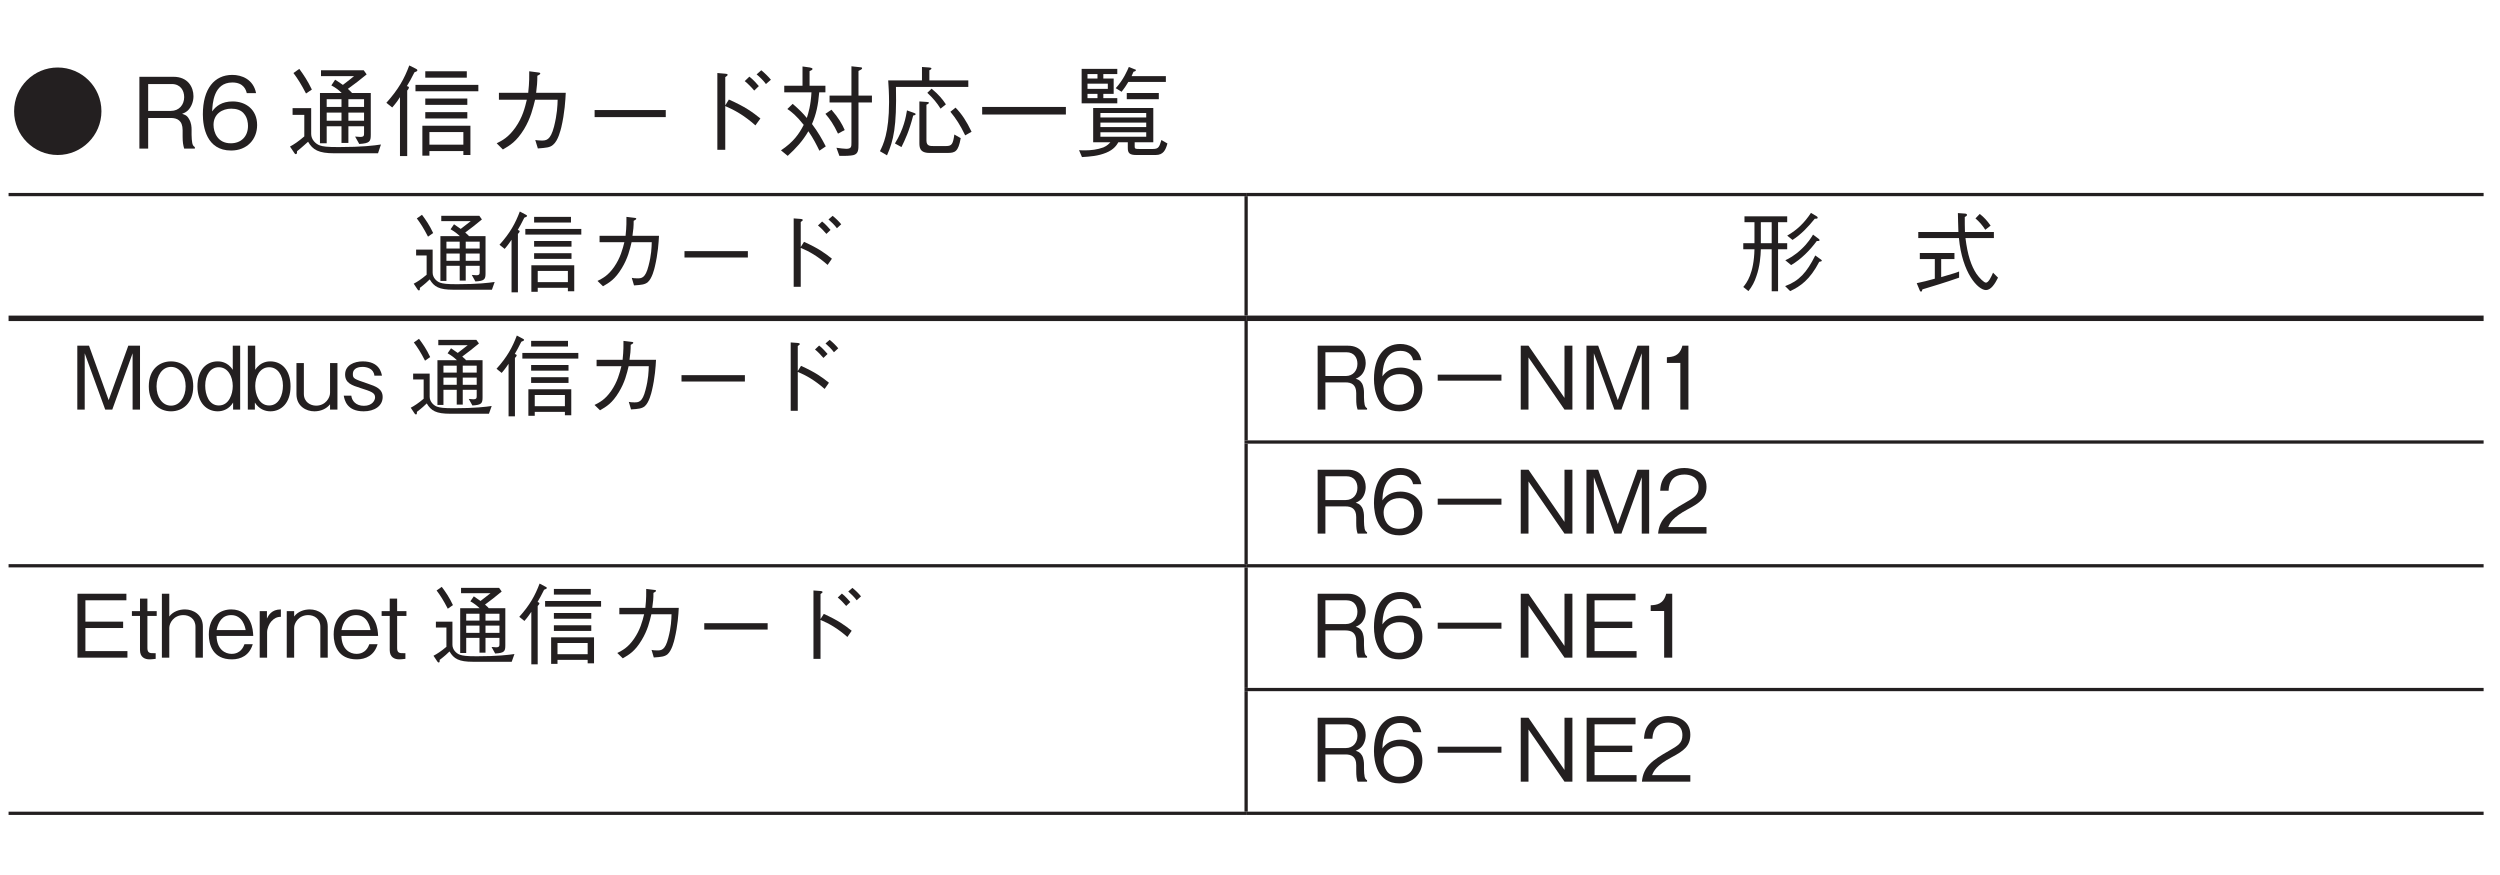 <?xml version="1.0" encoding="UTF-8"?>
<svg xmlns="http://www.w3.org/2000/svg" xmlns:xlink="http://www.w3.org/1999/xlink" width="226.77pt" height="79.37pt" viewBox="0 0 226.77 79.37" version="1.2">
<defs>
<g>
<symbol overflow="visible" id="glyph0-0">
<path style="stroke:none;" d="M 0.891 1.078 L 8.031 1.078 L 8.031 -7.844 L 0.891 -7.844 Z M 4.453 -3.75 L 1.625 -7.406 L 7.297 -7.406 Z M 4.75 -3.391 L 7.578 -7.047 L 7.578 0.266 Z M 1.625 0.625 L 4.453 -3.031 L 7.297 0.625 Z M 1.344 -7.047 L 4.172 -3.391 L 1.344 0.266 Z M 1.344 -7.047 "/>
</symbol>
<symbol overflow="visible" id="glyph0-1">
<path style="stroke:none;" d="M 4.453 -7.359 C 2.297 -7.359 0.5 -5.609 0.5 -3.391 C 0.5 -1.203 2.281 0.578 4.453 0.578 C 6.641 0.578 8.422 -1.203 8.422 -3.391 C 8.422 -5.594 6.641 -7.359 4.453 -7.359 Z M 4.453 -7.359 "/>
</symbol>
<symbol overflow="visible" id="glyph0-2">
<path style="stroke:none;" d="M 5.734 0 L 5.734 -0.141 C 5.609 -0.219 5.547 -0.297 5.5 -0.5 C 5.469 -0.672 5.438 -0.969 5.438 -1.266 L 5.438 -1.734 C 5.438 -1.938 5.422 -2.344 5.203 -2.688 C 5.016 -3.031 4.812 -3.078 4.578 -3.156 C 4.75 -3.219 4.922 -3.297 5.109 -3.469 C 5.422 -3.781 5.609 -4.281 5.609 -4.75 C 5.609 -5.578 5.109 -6.516 3.797 -6.516 L 0.703 -6.516 L 0.703 0 L 1.5 0 L 1.5 -2.781 L 3.547 -2.781 C 4.125 -2.781 4.625 -2.562 4.625 -1.672 L 4.625 -1.109 C 4.625 -0.578 4.672 -0.328 4.766 0 Z M 4.766 -4.672 C 4.766 -3.984 4.312 -3.422 3.562 -3.422 L 1.5 -3.422 L 1.5 -5.859 L 3.641 -5.859 C 4.422 -5.859 4.766 -5.281 4.766 -4.672 Z M 4.766 -4.672 "/>
</symbol>
<symbol overflow="visible" id="glyph0-3">
<path style="stroke:none;" d="M 5.266 -2.141 C 5.266 -3.562 4.219 -4.281 3.047 -4.281 C 2.062 -4.281 1.516 -3.844 1.188 -3.375 C 1.219 -4.047 1.297 -6 3.016 -6 C 4.078 -6 4.266 -5.281 4.328 -5.031 L 5.172 -5.031 C 4.922 -6.297 3.859 -6.688 3.016 -6.688 C 1.391 -6.688 0.344 -5.438 0.344 -3.109 C 0.344 -1.984 0.672 0.172 2.906 0.172 C 4.359 0.172 5.266 -0.844 5.266 -2.141 Z M 4.438 -2.062 C 4.438 -1.094 3.812 -0.484 2.875 -0.484 C 1.672 -0.484 1.312 -1.484 1.312 -2.156 C 1.312 -3.156 2.109 -3.625 2.922 -3.625 C 3.375 -3.625 3.844 -3.5 4.109 -3.125 C 4.375 -2.797 4.438 -2.359 4.438 -2.062 Z M 4.438 -2.062 "/>
</symbol>
<symbol overflow="visible" id="glyph0-4">
<path style="stroke:none;" d="M 7.719 -1.266 L 7.719 -5.047 L 6.016 -5.047 C 5.953 -5.109 5.875 -5.219 5.641 -5.422 C 6.297 -5.891 6.656 -6.172 7.344 -6.734 L 7.078 -7.109 L 3.203 -7.109 L 3.203 -6.578 L 6.203 -6.578 C 5.891 -6.312 5.812 -6.266 5.188 -5.781 C 4.688 -6.125 4.688 -6.125 4.484 -6.25 L 4.141 -5.734 C 4.609 -5.484 4.828 -5.297 5.078 -5.047 L 3.109 -5.047 L 3.109 -0.484 L 3.719 -0.484 L 3.719 -2.031 L 5.062 -2.031 L 5.062 -0.516 L 5.688 -0.516 L 5.688 -2.031 L 7.109 -2.031 L 7.109 -1.438 C 7.109 -1.188 7.109 -1.062 6.766 -1.062 C 6.688 -1.062 6.547 -1.078 6.297 -1.094 L 6.672 -0.422 C 7.625 -0.484 7.719 -0.641 7.719 -1.266 Z M 7.109 -3.781 L 5.688 -3.781 L 5.688 -4.484 L 7.109 -4.484 Z M 7.109 -2.531 L 5.688 -2.531 L 5.688 -3.266 L 7.109 -3.266 Z M 5.062 -3.781 L 3.719 -3.781 L 3.719 -4.484 L 5.062 -4.484 Z M 5.062 -2.531 L 3.719 -2.531 L 3.719 -3.266 L 5.062 -3.266 Z M 8.641 -0.375 C 8.016 -0.281 6.938 -0.141 4.812 -0.141 C 3.719 -0.141 3.391 -0.188 3.078 -0.297 C 2.734 -0.422 2.312 -0.812 2.312 -1.328 L 2.312 -3.672 L 0.625 -3.672 L 0.625 -3.062 L 1.688 -3.062 L 1.688 -1.109 C 1.141 -0.641 0.766 -0.391 0.391 -0.188 L 0.781 0.391 C 0.812 0.453 0.859 0.5 0.922 0.5 C 1.031 0.5 1.031 0.359 1.031 0.234 C 1.531 -0.156 1.844 -0.469 2.031 -0.625 C 2.453 0.109 2.984 0.422 4.406 0.422 L 8.375 0.422 Z M 2.375 -5.359 C 2 -6.141 1.625 -6.703 1.234 -7.234 L 0.703 -6.859 C 1.078 -6.359 1.406 -5.844 1.844 -5 Z M 2.375 -5.359 "/>
</symbol>
<symbol overflow="visible" id="glyph0-5">
<path style="stroke:none;" d="M 4.109 0.641 L 4.109 0.219 L 7.188 0.219 L 7.188 0.578 L 7.828 0.578 L 7.828 -2.078 L 3.469 -2.078 L 3.469 0.641 Z M 7.188 -0.359 L 4.109 -0.359 L 4.109 -1.5 L 7.188 -1.5 Z M 0.734 -3.734 C 1.109 -4.156 1.328 -4.484 1.438 -4.672 L 1.438 0.672 L 2.094 0.672 L 2.094 -5.266 C 2.125 -5.312 2.25 -5.438 2.25 -5.547 C 2.25 -5.625 2.156 -5.641 2.062 -5.672 C 2.281 -6.016 2.469 -6.359 2.75 -6.922 C 2.906 -6.984 3.016 -7.016 3.016 -7.109 C 3.016 -7.172 2.922 -7.234 2.875 -7.25 L 2.281 -7.547 C 1.828 -6.328 1.297 -5.375 0.203 -4.156 Z M 7.5 -6.438 L 7.5 -7.016 L 3.734 -7.016 L 3.734 -6.438 Z M 7.547 -3.969 L 7.547 -4.547 L 3.734 -4.547 L 3.734 -3.969 Z M 7.547 -2.734 L 7.547 -3.312 L 3.734 -3.312 L 3.734 -2.734 Z M 8.547 -5.203 L 8.547 -5.781 L 2.844 -5.781 L 2.844 -5.203 Z M 8.547 -5.203 "/>
</symbol>
<symbol overflow="visible" id="glyph0-6">
<path style="stroke:none;" d="M 1.484 -5.062 L 1.484 -4.438 L 4.016 -4.438 C 3.844 -3.719 3.625 -2.828 2.984 -1.922 C 2.344 -1.016 1.781 -0.734 1.281 -0.484 L 1.844 0.078 C 2.484 -0.297 3.062 -0.625 3.766 -1.766 C 4.375 -2.781 4.578 -3.688 4.766 -4.438 L 6.812 -4.438 C 6.797 -3.891 6.766 -3.125 6.484 -2 C 6.156 -0.734 5.766 -0.734 5.328 -0.734 C 5.062 -0.734 4.938 -0.766 4.781 -0.781 L 5.016 -0.016 C 5.766 -0.078 6.109 -0.094 6.391 -0.344 C 6.859 -0.719 7.078 -1.688 7.141 -1.922 C 7.453 -3.25 7.516 -4.422 7.547 -5.062 L 4.859 -5.062 C 4.938 -5.672 4.969 -6.031 4.969 -6.609 C 5.234 -6.734 5.234 -6.781 5.234 -6.812 C 5.234 -6.891 5.141 -6.891 5.078 -6.906 L 4.234 -7.016 C 4.234 -6.625 4.25 -6.047 4.141 -5.062 Z M 1.484 -5.062 "/>
</symbol>
<symbol overflow="visible" id="glyph0-7">
<path style="stroke:none;" d="M 7.688 -2.859 L 7.688 -3.5 L 1.234 -3.5 L 1.234 -2.859 Z M 7.688 -2.859 "/>
</symbol>
<symbol overflow="visible" id="glyph0-8">
<path style="stroke:none;" d="M 4.156 -3.922 L 4.156 -6.484 C 4.234 -6.531 4.375 -6.641 4.375 -6.688 C 4.375 -6.781 4.203 -6.797 4.141 -6.797 L 3.438 -6.859 L 3.438 0.109 L 4.156 0.109 L 4.156 -3.859 C 5 -3.5 5.891 -3 6.891 -2.109 L 7.344 -2.734 C 6.625 -3.312 5.969 -3.797 4.484 -4.453 Z M 7.203 -5.672 C 7.047 -5.859 6.688 -6.266 6.344 -6.531 L 5.922 -6.125 C 6.156 -5.938 6.531 -5.578 6.781 -5.266 Z M 8.297 -6.25 C 8.078 -6.516 7.719 -6.875 7.422 -7.109 L 7 -6.734 C 7.234 -6.547 7.625 -6.172 7.844 -5.859 Z M 8.297 -6.25 "/>
</symbol>
<symbol overflow="visible" id="glyph0-9">
<path style="stroke:none;" d="M 8.531 -4.188 L 8.531 -4.812 L 7.312 -4.812 L 7.312 -7.047 C 7.516 -7.141 7.641 -7.203 7.641 -7.297 C 7.641 -7.375 7.516 -7.391 7.391 -7.391 L 6.672 -7.469 L 6.672 -4.812 L 4.688 -4.812 L 4.688 -4.188 L 6.672 -4.188 L 6.672 -0.531 C 6.672 -0.188 6.672 0.016 6.203 0.016 C 5.984 0.016 5.688 -0.031 5.312 -0.078 L 5.578 0.656 C 6.141 0.672 6.625 0.641 6.828 0.594 C 7.312 0.484 7.312 0.078 7.312 -0.422 L 7.312 -4.188 Z M 6.062 -1.688 C 5.828 -2.219 5.516 -2.781 4.859 -3.531 L 4.312 -3.156 C 4.75 -2.641 5.047 -2.203 5.453 -1.359 Z M 4.344 -0.203 C 4.016 -0.844 3.656 -1.484 3.094 -2.234 C 3.469 -3.094 3.656 -3.938 3.75 -5.109 L 4.312 -5.109 L 4.312 -5.703 L 2.875 -5.703 L 2.875 -7.031 C 3.109 -7.125 3.141 -7.172 3.141 -7.234 C 3.141 -7.312 3 -7.328 2.906 -7.359 L 2.234 -7.453 L 2.234 -5.703 L 0.578 -5.703 L 0.578 -5.109 L 3.047 -5.109 C 2.984 -3.922 2.766 -3.219 2.625 -2.781 C 2.281 -3.203 1.938 -3.547 1.344 -4.062 L 0.859 -3.594 C 1.234 -3.344 1.688 -2.984 2.344 -2.156 C 1.922 -1.328 1.406 -0.594 0.281 0.156 L 0.891 0.656 C 1.641 -0.031 2.25 -0.688 2.766 -1.578 C 3.219 -0.922 3.5 -0.359 3.766 0.188 Z M 4.344 -0.203 "/>
</symbol>
<symbol overflow="visible" id="glyph0-10">
<path style="stroke:none;" d="M 8.344 -5.594 L 8.344 -6.188 L 4.812 -6.188 L 4.812 -7.109 C 4.875 -7.141 5 -7.188 5 -7.266 C 5 -7.344 4.891 -7.344 4.797 -7.359 L 4.141 -7.406 L 4.141 -6.188 L 1.078 -6.188 C 1.109 -5.75 1.156 -4.984 1.156 -4.219 C 1.156 -1.406 0.609 -0.328 0.328 0.234 L 0.969 0.609 C 1.562 -0.734 1.859 -1.984 1.781 -5.594 Z M 3.906 -4.281 L 3.906 -0.547 C 3.906 -0.156 3.906 0.391 4.828 0.391 L 6.453 0.391 C 7.141 0.391 7.438 0.281 7.656 -0.953 L 7.078 -1.281 C 6.953 -0.422 6.859 -0.234 6.328 -0.234 L 5.188 -0.234 C 4.875 -0.234 4.547 -0.234 4.547 -0.734 L 4.547 -3.984 C 4.641 -4.016 4.766 -4.078 4.766 -4.156 C 4.766 -4.219 4.719 -4.219 4.594 -4.234 Z M 6.719 -3.344 C 7.234 -2.719 7.609 -2.141 8.062 -1.203 L 8.641 -1.531 C 8.172 -2.5 7.766 -3.125 7.188 -3.719 Z M 4.625 -5.062 C 5.172 -4.547 5.484 -4.172 5.828 -3.625 L 6.312 -4.016 C 6 -4.484 5.688 -4.875 5.016 -5.438 Z M 2.281 -0.141 C 2.609 -0.812 2.969 -1.547 3.344 -3 C 3.484 -3.031 3.562 -3.047 3.562 -3.125 C 3.562 -3.172 3.547 -3.188 3.438 -3.234 L 2.781 -3.469 C 2.688 -2.906 2.5 -1.781 1.688 -0.469 Z M 2.281 -0.141 "/>
</symbol>
<symbol overflow="visible" id="glyph0-11">
<path style="stroke:none;" d="M 8.266 -3.094 L 8.266 -3.781 L 0.672 -3.781 L 0.672 -3.094 Z M 8.266 -3.094 "/>
</symbol>
<symbol overflow="visible" id="glyph0-12">
<path style="stroke:none;" d="M 4 -4.109 L 4 -4.578 L 2.734 -4.578 L 2.734 -4.969 L 3.672 -4.969 L 3.672 -6.359 L 2.734 -6.359 L 2.734 -6.766 L 4 -6.766 L 4 -7.234 L 0.766 -7.234 L 0.766 -4.109 Z M 3.141 -5.422 L 1.297 -5.422 L 1.297 -5.891 L 3.141 -5.891 Z M 2.203 -6.359 L 1.297 -6.359 L 1.297 -6.766 L 2.203 -6.766 Z M 2.203 -4.578 L 1.297 -4.578 L 1.297 -4.969 L 2.203 -4.969 Z M 8.547 -0.469 L 8 -0.781 C 7.812 -0.156 7.75 0.031 7.234 0.031 L 5.969 0.031 C 5.688 0.031 5.578 0.031 5.578 -0.188 L 5.578 -0.578 L 7.266 -0.578 L 7.266 -3.688 L 1.812 -3.688 L 1.812 -0.578 L 3.375 -0.578 C 3.266 -0.469 3.109 -0.266 2.734 -0.109 C 2.188 0.094 1.578 0.156 1.109 0.156 C 0.906 0.156 0.703 0.156 0.531 0.141 L 0.797 0.766 C 1.562 0.719 2.25 0.672 2.984 0.375 C 3.719 0.078 3.969 -0.359 4.094 -0.578 L 4.953 -0.578 L 4.953 -0.047 C 4.953 0.406 5.125 0.578 5.719 0.578 L 7.484 0.578 C 8.172 0.578 8.391 0.125 8.547 -0.469 Z M 6.625 -1.953 L 2.469 -1.953 L 2.469 -2.359 L 6.625 -2.359 Z M 6.625 -2.828 L 2.469 -2.828 L 2.469 -3.234 L 6.625 -3.234 Z M 6.625 -1.078 L 2.469 -1.078 L 2.469 -1.484 L 6.625 -1.484 Z M 8.406 -6.047 L 8.406 -6.578 L 5.297 -6.578 C 5.328 -6.656 5.422 -6.859 5.469 -6.969 C 5.562 -7 5.688 -7.031 5.688 -7.109 C 5.688 -7.172 5.625 -7.188 5.562 -7.203 L 5.047 -7.406 C 4.906 -7.078 4.562 -6.25 3.859 -5.484 L 4.391 -5.156 C 4.609 -5.422 4.812 -5.734 5 -6.047 Z M 7.766 -4.484 L 7.766 -5.047 L 4.859 -5.047 L 4.859 -4.484 Z M 7.766 -4.484 "/>
</symbol>
<symbol overflow="visible" id="glyph1-0">
<path style="stroke:none;" d="M 0.797 0.953 L 7.141 0.953 L 7.141 -6.984 L 0.797 -6.984 Z M 3.969 -3.344 L 1.438 -6.594 L 6.5 -6.594 Z M 4.219 -3.016 L 6.75 -6.266 L 6.75 0.234 Z M 1.438 0.562 L 3.969 -2.688 L 6.5 0.562 Z M 1.188 -6.266 L 3.719 -3.016 L 1.188 0.234 Z M 1.188 -6.266 "/>
</symbol>
<symbol overflow="visible" id="glyph1-1">
<path style="stroke:none;" d="M 6.859 -1.125 L 6.859 -4.484 L 5.359 -4.484 C 5.297 -4.547 5.234 -4.641 5.016 -4.812 C 5.594 -5.234 5.922 -5.5 6.531 -6 L 6.297 -6.328 L 2.844 -6.328 L 2.844 -5.844 L 5.516 -5.844 C 5.234 -5.625 5.172 -5.578 4.609 -5.141 C 4.172 -5.438 4.172 -5.453 4 -5.562 L 3.688 -5.109 C 4.094 -4.875 4.297 -4.703 4.531 -4.484 L 2.766 -4.484 L 2.766 -0.422 L 3.312 -0.422 L 3.312 -1.797 L 4.516 -1.797 L 4.516 -0.453 L 5.062 -0.453 L 5.062 -1.797 L 6.328 -1.797 L 6.328 -1.281 C 6.328 -1.062 6.328 -0.938 6.016 -0.938 C 5.938 -0.938 5.828 -0.953 5.609 -0.969 L 5.938 -0.375 C 6.781 -0.422 6.859 -0.578 6.859 -1.125 Z M 6.328 -3.359 L 5.062 -3.359 L 5.062 -3.984 L 6.328 -3.984 Z M 6.328 -2.25 L 5.062 -2.25 L 5.062 -2.906 L 6.328 -2.906 Z M 4.516 -3.359 L 3.312 -3.359 L 3.312 -3.984 L 4.516 -3.984 Z M 4.516 -2.25 L 3.312 -2.25 L 3.312 -2.906 L 4.516 -2.906 Z M 7.688 -0.328 C 7.141 -0.25 6.172 -0.125 4.281 -0.125 C 3.312 -0.125 3.016 -0.172 2.734 -0.266 C 2.422 -0.375 2.062 -0.719 2.062 -1.172 L 2.062 -3.266 L 0.562 -3.266 L 0.562 -2.734 L 1.516 -2.734 L 1.516 -0.984 C 1.016 -0.562 0.672 -0.344 0.344 -0.172 L 0.688 0.344 C 0.719 0.391 0.766 0.438 0.812 0.438 C 0.922 0.438 0.906 0.312 0.906 0.203 C 1.359 -0.141 1.641 -0.406 1.797 -0.562 C 2.188 0.109 2.656 0.375 3.922 0.375 L 7.438 0.375 Z M 2.109 -4.766 C 1.781 -5.469 1.438 -5.969 1.094 -6.422 L 0.625 -6.094 C 0.953 -5.656 1.25 -5.203 1.641 -4.438 Z M 2.109 -4.766 "/>
</symbol>
<symbol overflow="visible" id="glyph1-2">
<path style="stroke:none;" d="M 3.656 0.562 L 3.656 0.203 L 6.391 0.203 L 6.391 0.516 L 6.969 0.516 L 6.969 -1.844 L 3.078 -1.844 L 3.078 0.562 Z M 6.391 -0.312 L 3.656 -0.312 L 3.656 -1.328 L 6.391 -1.328 Z M 0.656 -3.328 C 0.984 -3.703 1.172 -4 1.281 -4.156 L 1.281 0.609 L 1.859 0.609 L 1.859 -4.688 C 1.891 -4.719 2.016 -4.844 2.016 -4.922 C 2.016 -5 1.922 -5.016 1.844 -5.047 C 2.031 -5.359 2.188 -5.656 2.438 -6.156 C 2.594 -6.219 2.688 -6.25 2.688 -6.328 C 2.688 -6.375 2.594 -6.422 2.562 -6.438 L 2.031 -6.719 C 1.625 -5.641 1.156 -4.781 0.188 -3.703 Z M 6.672 -5.719 L 6.672 -6.234 L 3.328 -6.234 L 3.328 -5.719 Z M 6.719 -3.531 L 6.719 -4.047 L 3.328 -4.047 L 3.328 -3.531 Z M 6.719 -2.422 L 6.719 -2.938 L 3.328 -2.938 L 3.328 -2.422 Z M 7.609 -4.625 L 7.609 -5.141 L 2.531 -5.141 L 2.531 -4.625 Z M 7.609 -4.625 "/>
</symbol>
<symbol overflow="visible" id="glyph1-3">
<path style="stroke:none;" d="M 1.328 -4.516 L 1.328 -3.938 L 3.578 -3.938 C 3.422 -3.312 3.219 -2.516 2.656 -1.703 C 2.094 -0.891 1.594 -0.656 1.141 -0.422 L 1.641 0.062 C 2.203 -0.266 2.734 -0.562 3.344 -1.578 C 3.891 -2.469 4.078 -3.281 4.234 -3.938 L 6.062 -3.938 C 6.047 -3.453 6.031 -2.781 5.766 -1.781 C 5.484 -0.656 5.125 -0.656 4.75 -0.656 C 4.5 -0.656 4.391 -0.672 4.25 -0.703 L 4.453 -0.016 C 5.141 -0.062 5.422 -0.094 5.688 -0.297 C 6.094 -0.641 6.297 -1.516 6.344 -1.719 C 6.625 -2.891 6.688 -3.922 6.719 -4.516 L 4.312 -4.516 C 4.391 -5.047 4.422 -5.359 4.422 -5.875 C 4.656 -6 4.656 -6.031 4.656 -6.062 C 4.656 -6.125 4.578 -6.141 4.531 -6.141 L 3.766 -6.234 C 3.766 -5.891 3.781 -5.375 3.688 -4.516 Z M 1.328 -4.516 "/>
</symbol>
<symbol overflow="visible" id="glyph1-4">
<path style="stroke:none;" d="M 6.844 -2.547 L 6.844 -3.125 L 1.094 -3.125 L 1.094 -2.547 Z M 6.844 -2.547 "/>
</symbol>
<symbol overflow="visible" id="glyph1-5">
<path style="stroke:none;" d="M 3.703 -3.5 L 3.703 -5.766 C 3.766 -5.812 3.891 -5.906 3.891 -5.938 C 3.891 -6.031 3.734 -6.047 3.688 -6.047 L 3.062 -6.094 L 3.062 0.109 L 3.703 0.109 L 3.703 -3.422 C 4.453 -3.109 5.234 -2.672 6.141 -1.875 L 6.531 -2.438 C 5.891 -2.953 5.312 -3.375 4 -3.969 Z M 6.406 -5.047 C 6.266 -5.203 5.953 -5.578 5.641 -5.812 L 5.266 -5.453 C 5.484 -5.281 5.812 -4.953 6.031 -4.688 Z M 7.375 -5.562 C 7.188 -5.797 6.859 -6.125 6.594 -6.328 L 6.219 -6 C 6.438 -5.812 6.781 -5.484 6.984 -5.203 Z M 7.375 -5.562 "/>
</symbol>
<symbol overflow="visible" id="glyph1-6">
<path style="stroke:none;" d="M 4.5 -3.297 L 4.5 -3.844 L 3.672 -3.844 L 3.672 -5.75 L 4.5 -5.75 L 4.5 -6.281 L 0.625 -6.281 L 0.625 -5.75 L 1.531 -5.75 L 1.531 -3.844 L 0.516 -3.844 L 0.516 -3.297 L 1.531 -3.297 C 1.484 -1.094 0.828 -0.25 0.516 0.125 L 0.984 0.5 C 1.312 0.094 1.547 -0.359 1.703 -0.844 C 2.016 -1.719 2.094 -2.672 2.109 -3.297 L 3.094 -3.297 L 3.094 0.516 L 3.672 0.516 L 3.672 -3.297 Z M 3.094 -3.844 L 2.109 -3.844 L 2.109 -5.75 L 3.094 -5.75 Z M 7.266 -6.156 C 7.266 -6.203 7.234 -6.234 7.203 -6.266 L 6.656 -6.594 C 6.078 -5.719 5.422 -5.062 4.5 -4.531 L 4.984 -4.141 C 5.766 -4.641 6.406 -5.328 7 -6.062 C 7.141 -6.062 7.266 -6.062 7.266 -6.156 Z M 7.438 -4.125 C 7.438 -4.172 7.391 -4.203 7.344 -4.25 L 6.844 -4.625 C 6.703 -4.391 6.391 -3.859 5.781 -3.297 C 5.172 -2.719 4.609 -2.422 4.328 -2.297 L 4.859 -1.859 C 5.781 -2.406 6.547 -3.188 7.188 -4.047 C 7.234 -4.047 7.438 -4.016 7.438 -4.125 Z M 7.641 -2.266 C 7.641 -2.312 7.562 -2.359 7.547 -2.375 L 7.047 -2.734 C 6.266 -1.172 5.578 -0.422 4.312 0.047 L 4.766 0.5 C 5.688 0.078 6.562 -0.531 7.406 -2.156 C 7.547 -2.172 7.641 -2.203 7.641 -2.266 Z M 7.641 -2.266 "/>
</symbol>
<symbol overflow="visible" id="glyph1-7">
<path style="stroke:none;" d=""/>
</symbol>
<symbol overflow="visible" id="glyph1-8">
<path style="stroke:none;" d="M 7.375 -4.312 L 7.375 -4.859 L 4.75 -4.859 C 4.734 -5.281 4.734 -5.766 4.734 -6.219 C 4.797 -6.25 4.938 -6.328 4.938 -6.406 C 4.938 -6.453 4.891 -6.531 4.75 -6.531 L 4.109 -6.578 C 4.125 -6.125 4.125 -5.641 4.156 -4.859 L 0.516 -4.859 L 0.516 -4.312 L 4.203 -4.312 C 4.5 -1.125 5.938 0.406 6.656 0.406 C 7.109 0.406 7.469 -0.156 7.75 -0.719 L 7.297 -1.172 C 7.156 -0.828 6.891 -0.266 6.656 -0.266 C 6.469 -0.266 6.047 -0.703 5.797 -1.062 C 5.312 -1.797 4.984 -2.781 4.797 -4.312 Z M 5.703 -6.094 C 6.047 -5.797 6.312 -5.5 6.594 -5.062 L 7.078 -5.438 C 6.75 -5.906 6.469 -6.203 6.094 -6.5 Z M 2.594 -2.406 L 3.797 -2.406 L 3.797 -2.953 L 0.656 -2.953 L 0.656 -2.406 L 2.016 -2.406 L 2.016 -0.625 C 1.453 -0.469 0.859 -0.312 0.375 -0.219 L 0.656 0.453 C 0.672 0.484 0.703 0.547 0.766 0.547 C 0.844 0.547 0.859 0.469 0.891 0.344 C 1.781 0.078 2.969 -0.281 4.219 -0.719 L 4.219 -1.281 C 4.047 -1.203 3.891 -1.141 2.594 -0.766 Z M 2.594 -2.406 "/>
</symbol>
<symbol overflow="visible" id="glyph1-9">
<path style="stroke:none;" d="M 6.297 0 L 6.297 -5.797 L 5.234 -5.797 L 3.453 -0.859 L 1.672 -5.797 L 0.609 -5.797 L 0.609 0 L 1.281 0 L 1.281 -5.109 L 3.141 0 L 3.781 0 L 5.625 -5.109 L 5.625 0 Z M 6.297 0 "/>
</symbol>
<symbol overflow="visible" id="glyph1-10">
<path style="stroke:none;" d="M 4.219 -2.109 C 4.219 -3.688 3.234 -4.375 2.203 -4.375 C 1.188 -4.375 0.188 -3.688 0.188 -2.109 C 0.188 -0.547 1.188 0.156 2.203 0.156 C 3.219 0.156 4.219 -0.547 4.219 -2.109 Z M 3.531 -2.109 C 3.531 -1.141 3 -0.359 2.203 -0.359 C 1.406 -0.359 0.891 -1.141 0.891 -2.109 C 0.891 -3.078 1.406 -3.875 2.203 -3.875 C 3.016 -3.875 3.531 -3.078 3.531 -2.109 Z M 3.531 -2.109 "/>
</symbol>
<symbol overflow="visible" id="glyph1-11">
<path style="stroke:none;" d="M 4.062 0 L 4.062 -5.797 L 3.391 -5.797 L 3.391 -3.609 C 2.906 -4.375 2.188 -4.375 2.016 -4.375 C 1.047 -4.375 0.188 -3.656 0.188 -2.109 C 0.188 -0.578 1.047 0.156 2.031 0.156 C 2.516 0.156 3.078 -0.062 3.422 -0.641 L 3.422 0 Z M 3.391 -2.141 C 3.391 -1.391 3.047 -0.375 2.125 -0.375 C 1.234 -0.375 0.891 -1.344 0.891 -2.172 C 0.891 -3.141 1.359 -3.844 2.125 -3.844 C 2.953 -3.844 3.391 -3 3.391 -2.141 Z M 3.391 -2.141 "/>
</symbol>
<symbol overflow="visible" id="glyph1-12">
<path style="stroke:none;" d="M 4.219 -2.109 C 4.219 -3.656 3.359 -4.375 2.391 -4.375 C 2.219 -4.375 1.5 -4.375 1.016 -3.609 L 1.016 -5.797 L 0.344 -5.797 L 0.344 0 L 0.984 0 L 0.984 -0.641 C 1.344 -0.062 1.891 0.156 2.391 0.156 C 3.359 0.156 4.219 -0.578 4.219 -2.109 Z M 3.531 -2.172 C 3.531 -1.359 3.188 -0.375 2.281 -0.375 C 1.359 -0.375 1.016 -1.391 1.016 -2.141 C 1.016 -3 1.438 -3.844 2.281 -3.844 C 3.047 -3.844 3.531 -3.125 3.531 -2.172 Z M 3.531 -2.172 "/>
</symbol>
<symbol overflow="visible" id="glyph1-13">
<path style="stroke:none;" d="M 4.062 0 L 4.062 -4.219 L 3.391 -4.219 L 3.391 -1.516 C 3.391 -1.078 2.984 -0.359 2.125 -0.359 C 1.609 -0.359 1.016 -0.688 1.016 -1.422 L 1.016 -4.219 L 0.344 -4.219 L 0.344 -1.406 C 0.344 -0.297 1.234 0.156 1.969 0.156 C 2.531 0.156 3.062 -0.062 3.391 -0.484 L 3.391 0 Z M 4.062 0 "/>
</symbol>
<symbol overflow="visible" id="glyph1-14">
<path style="stroke:none;" d="M 3.75 -1.141 C 3.75 -1.891 3.125 -2.109 2.391 -2.359 C 1.156 -2.781 1.047 -2.812 1.047 -3.219 C 1.047 -3.812 1.656 -3.875 1.922 -3.875 C 2.328 -3.875 2.938 -3.719 3 -3.078 L 3.688 -3.078 C 3.625 -3.375 3.438 -4.375 1.938 -4.375 C 1.172 -4.375 0.344 -4.031 0.344 -3.188 C 0.344 -2.406 0.953 -2.203 1.75 -1.953 C 2.719 -1.641 3.062 -1.531 3.062 -1.109 C 3.062 -0.844 2.812 -0.344 2.047 -0.344 C 1.312 -0.344 0.953 -0.812 0.906 -1.266 L 0.219 -1.266 C 0.297 -0.875 0.484 0.156 2.031 0.156 C 3 0.156 3.75 -0.328 3.75 -1.141 Z M 3.75 -1.141 "/>
</symbol>
<symbol overflow="visible" id="glyph1-15">
<path style="stroke:none;" d="M 5.109 0 L 5.109 -0.125 C 4.984 -0.203 4.938 -0.266 4.891 -0.438 C 4.859 -0.609 4.828 -0.859 4.828 -1.125 L 4.828 -1.547 C 4.828 -1.719 4.812 -2.094 4.641 -2.391 C 4.453 -2.688 4.281 -2.734 4.078 -2.797 C 4.219 -2.859 4.375 -2.938 4.547 -3.094 C 4.828 -3.359 4.984 -3.797 4.984 -4.234 C 4.984 -4.953 4.547 -5.797 3.375 -5.797 L 0.625 -5.797 L 0.625 0 L 1.328 0 L 1.328 -2.469 L 3.156 -2.469 C 3.672 -2.469 4.125 -2.281 4.125 -1.5 L 4.125 -0.984 C 4.125 -0.516 4.156 -0.297 4.25 0 Z M 4.234 -4.156 C 4.234 -3.547 3.844 -3.047 3.172 -3.047 L 1.328 -3.047 L 1.328 -5.203 L 3.234 -5.203 C 3.938 -5.203 4.234 -4.703 4.234 -4.156 Z M 4.234 -4.156 "/>
</symbol>
<symbol overflow="visible" id="glyph1-16">
<path style="stroke:none;" d="M 4.688 -1.906 C 4.688 -3.172 3.75 -3.812 2.703 -3.812 C 1.844 -3.812 1.344 -3.422 1.062 -3.016 C 1.078 -3.594 1.156 -5.328 2.688 -5.328 C 3.625 -5.328 3.797 -4.703 3.844 -4.484 L 4.594 -4.484 C 4.375 -5.609 3.422 -5.953 2.688 -5.953 C 1.234 -5.953 0.297 -4.828 0.297 -2.766 C 0.297 -1.766 0.609 0.156 2.594 0.156 C 3.875 0.156 4.688 -0.75 4.688 -1.906 Z M 3.938 -1.844 C 3.938 -0.969 3.391 -0.438 2.562 -0.438 C 1.484 -0.438 1.172 -1.328 1.172 -1.906 C 1.172 -2.797 1.875 -3.219 2.609 -3.219 C 3 -3.219 3.406 -3.109 3.656 -2.781 C 3.891 -2.484 3.938 -2.109 3.938 -1.844 Z M 3.938 -1.844 "/>
</symbol>
<symbol overflow="visible" id="glyph1-17">
<path style="stroke:none;" d="M 1.078 -2.625 L 6.859 -2.625 L 6.859 -3.172 L 1.078 -3.172 Z M 1.078 -2.625 "/>
</symbol>
<symbol overflow="visible" id="glyph1-18">
<path style="stroke:none;" d="M 5.359 0 L 5.359 -5.797 L 4.641 -5.797 L 4.641 -1.062 L 1.375 -5.797 L 0.672 -5.797 L 0.672 0 L 1.375 0 L 1.375 -4.734 L 4.641 0 Z M 5.359 0 "/>
</symbol>
<symbol overflow="visible" id="glyph1-19">
<path style="stroke:none;" d="M 2.953 0 L 2.953 -5.797 L 2.406 -5.797 C 2.156 -4.828 1.516 -4.781 1 -4.75 L 1 -4.234 L 2.219 -4.234 L 2.219 0 Z M 2.953 0 "/>
</symbol>
<symbol overflow="visible" id="glyph1-20">
<path style="stroke:none;" d="M 4.594 0 L 4.594 -0.594 L 1.125 -0.594 C 1.281 -0.953 1.469 -1.453 2.938 -2.234 C 4 -2.797 4.594 -3.234 4.594 -4.266 C 4.594 -5.578 3.406 -5.953 2.578 -5.953 C 2.297 -5.953 1.453 -5.906 0.906 -5.297 C 0.453 -4.797 0.422 -4.234 0.391 -3.891 L 1.156 -3.891 C 1.172 -4.203 1.234 -5.359 2.594 -5.359 C 3.141 -5.359 3.875 -5.141 3.875 -4.219 C 3.875 -3.5 3.5 -3.281 2.625 -2.781 C 1.172 -1.953 0.328 -1.375 0.203 0 Z M 4.594 0 "/>
</symbol>
<symbol overflow="visible" id="glyph1-21">
<path style="stroke:none;" d="M 5.156 0 L 5.156 -0.594 L 1.344 -0.594 L 1.344 -2.688 L 4.766 -2.688 L 4.766 -3.266 L 1.344 -3.266 L 1.344 -5.203 L 5.062 -5.203 L 5.062 -5.797 L 0.625 -5.797 L 0.625 0 Z M 5.156 0 "/>
</symbol>
<symbol overflow="visible" id="glyph1-22">
<path style="stroke:none;" d="M 2.375 -3.781 L 2.375 -4.219 L 1.531 -4.219 L 1.531 -5.359 L 0.859 -5.359 L 0.859 -4.219 L 0.125 -4.219 L 0.125 -3.781 L 0.859 -3.781 L 0.859 -0.688 C 0.859 -0.031 1.297 0.156 1.734 0.156 C 1.875 0.156 1.984 0.141 2.281 0.109 L 2.281 -0.406 L 2.094 -0.406 C 1.781 -0.406 1.531 -0.406 1.531 -0.859 L 1.531 -3.781 Z M 2.375 -3.781 "/>
</symbol>
<symbol overflow="visible" id="glyph1-23">
<path style="stroke:none;" d="M 4.062 0 L 4.062 -2.812 C 4.062 -3.922 3.172 -4.375 2.438 -4.375 C 1.891 -4.375 1.344 -4.172 1.016 -3.734 L 1.016 -5.797 L 0.344 -5.797 L 0.344 0 L 1.016 0 L 1.016 -2.703 C 1.016 -3.141 1.422 -3.859 2.297 -3.859 C 2.812 -3.859 3.391 -3.547 3.391 -2.797 L 3.391 0 Z M 4.062 0 "/>
</symbol>
<symbol overflow="visible" id="glyph1-24">
<path style="stroke:none;" d="M 4.219 -1.969 C 4.203 -2.297 4.172 -2.797 3.922 -3.312 C 3.656 -3.844 3.172 -4.375 2.219 -4.375 C 1.312 -4.375 0.188 -3.812 0.188 -2.094 C 0.188 -1.188 0.547 0.156 2.281 0.156 C 3.094 0.156 3.875 -0.203 4.172 -1.219 L 3.422 -1.219 C 3.328 -0.969 3.078 -0.344 2.25 -0.344 C 1.672 -0.344 0.922 -0.734 0.891 -1.969 Z M 3.531 -2.5 L 0.891 -2.5 C 1.047 -3.25 1.406 -3.859 2.219 -3.859 C 3.266 -3.859 3.484 -2.766 3.531 -2.5 Z M 3.531 -2.5 "/>
</symbol>
<symbol overflow="visible" id="glyph1-25">
<path style="stroke:none;" d="M 2.312 -3.703 L 2.312 -4.375 C 1.453 -4.375 1.188 -3.828 1.047 -3.547 L 1.047 -4.219 L 0.391 -4.219 L 0.391 0 L 1.062 0 L 1.062 -2.312 C 1.062 -2.641 1.25 -3.078 1.438 -3.281 C 1.688 -3.562 1.953 -3.703 2.312 -3.703 Z M 2.312 -3.703 "/>
</symbol>
<symbol overflow="visible" id="glyph1-26">
<path style="stroke:none;" d="M 4.062 0 L 4.062 -2.812 C 4.062 -3.922 3.172 -4.375 2.438 -4.375 C 1.891 -4.375 1.344 -4.172 1.016 -3.734 L 1.016 -4.219 L 0.344 -4.219 L 0.344 0 L 1.016 0 L 1.016 -2.703 C 1.016 -3.141 1.422 -3.859 2.297 -3.859 C 2.812 -3.859 3.391 -3.547 3.391 -2.797 L 3.391 0 Z M 4.062 0 "/>
</symbol>
</g>
<clipPath id="clip1">
  <path d="M 112 39 L 225.762 39 L 225.762 41 L 112 41 Z M 112 39 "/>
</clipPath>
<clipPath id="clip2">
  <path d="M 0.777 51 L 114 51 L 114 52 L 0.777 52 Z M 0.777 51 "/>
</clipPath>
<clipPath id="clip3">
  <path d="M 113 51 L 225.762 51 L 225.762 52 L 113 52 Z M 113 51 "/>
</clipPath>
<clipPath id="clip4">
  <path d="M 112 62 L 225.762 62 L 225.762 63 L 112 63 Z M 112 62 "/>
</clipPath>
<clipPath id="clip5">
  <path d="M 0.777 73 L 114 73 L 114 74 L 0.777 74 Z M 0.777 73 "/>
</clipPath>
<clipPath id="clip6">
  <path d="M 113 73 L 225.762 73 L 225.762 74 L 113 74 Z M 113 73 "/>
</clipPath>
<clipPath id="clip7">
  <path d="M 0.777 17 L 114 17 L 114 18 L 0.777 18 Z M 0.777 17 "/>
</clipPath>
<clipPath id="clip8">
  <path d="M 113 17 L 225.762 17 L 225.762 18 L 113 18 Z M 113 17 "/>
</clipPath>
<clipPath id="clip9">
  <path d="M 0.777 28 L 114 28 L 114 30 L 0.777 30 Z M 0.777 28 "/>
</clipPath>
<clipPath id="clip10">
  <path d="M 113 28 L 225.762 28 L 225.762 30 L 113 30 Z M 113 28 "/>
</clipPath>
</defs>
<g id="surface1">
<g style="fill:rgb(13.73%,12.16%,12.549%);fill-opacity:1;">
  <use xlink:href="#glyph0-1" x="0.779" y="13.482"/>
</g>
<g style="fill:rgb(13.73%,12.16%,12.549%);fill-opacity:1;">
  <use xlink:href="#glyph0-2" x="11.94" y="13.482"/>
  <use xlink:href="#glyph0-3" x="18.057" y="13.482"/>
</g>
<g style="fill:rgb(13.73%,12.16%,12.549%);fill-opacity:1;">
  <use xlink:href="#glyph0-4" x="25.914" y="13.482"/>
  <use xlink:href="#glyph0-5" x="34.843" y="13.482"/>
  <use xlink:href="#glyph0-6" x="43.772" y="13.482"/>
  <use xlink:href="#glyph0-7" x="52.702" y="13.482"/>
  <use xlink:href="#glyph0-8" x="61.631" y="13.482"/>
  <use xlink:href="#glyph0-9" x="70.56" y="13.482"/>
  <use xlink:href="#glyph0-10" x="79.489" y="13.482"/>
  <use xlink:href="#glyph0-11" x="88.418" y="13.482"/>
  <use xlink:href="#glyph0-12" x="97.347" y="13.482"/>
</g>
<path style="fill:none;stroke-width:3;stroke-linecap:butt;stroke-linejoin:miter;stroke:rgb(13.73%,12.16%,12.549%);stroke-opacity:1;stroke-miterlimit:10;" d="M 1133.876 391.903 L 1133.876 501.28 " transform="matrix(0.099,0,0,-0.099,0.779,78.745)"/>
<g clip-path="url(#clip1)" clip-rule="nonzero">
<path style="fill:none;stroke-width:3;stroke-linecap:butt;stroke-linejoin:miter;stroke:rgb(13.73%,12.16%,12.549%);stroke-opacity:1;stroke-miterlimit:10;" d="M 1132.379 390.407 L 2267.726 390.407 " transform="matrix(0.099,0,0,-0.099,0.779,78.745)"/>
</g>
<path style="fill:none;stroke-width:3;stroke-linecap:butt;stroke-linejoin:miter;stroke:rgb(13.73%,12.16%,12.549%);stroke-opacity:1;stroke-miterlimit:10;" d="M 1133.876 278.51 L 1133.876 388.871 " transform="matrix(0.099,0,0,-0.099,0.779,78.745)"/>
<g clip-path="url(#clip2)" clip-rule="nonzero">
<path style="fill:none;stroke-width:3;stroke-linecap:butt;stroke-linejoin:miter;stroke:rgb(13.73%,12.16%,12.549%);stroke-opacity:1;stroke-miterlimit:10;" d="M -0.015 277.014 L 1133.876 277.014 " transform="matrix(0.099,0,0,-0.099,0.779,78.745)"/>
</g>
<g clip-path="url(#clip3)" clip-rule="nonzero">
<path style="fill:none;stroke-width:3;stroke-linecap:butt;stroke-linejoin:miter;stroke:rgb(13.73%,12.16%,12.549%);stroke-opacity:1;stroke-miterlimit:10;" d="M 1133.876 277.014 L 2267.726 277.014 " transform="matrix(0.099,0,0,-0.099,0.779,78.745)"/>
</g>
<path style="fill:none;stroke-width:3;stroke-linecap:butt;stroke-linejoin:miter;stroke:rgb(13.73%,12.16%,12.549%);stroke-opacity:1;stroke-miterlimit:10;" d="M 1133.876 165.117 L 1133.876 275.518 " transform="matrix(0.099,0,0,-0.099,0.779,78.745)"/>
<g clip-path="url(#clip4)" clip-rule="nonzero">
<path style="fill:none;stroke-width:3;stroke-linecap:butt;stroke-linejoin:miter;stroke:rgb(13.73%,12.16%,12.549%);stroke-opacity:1;stroke-miterlimit:10;" d="M 1132.379 163.621 L 2267.726 163.621 " transform="matrix(0.099,0,0,-0.099,0.779,78.745)"/>
</g>
<path style="fill:none;stroke-width:3;stroke-linecap:butt;stroke-linejoin:miter;stroke:rgb(13.73%,12.16%,12.549%);stroke-opacity:1;stroke-miterlimit:10;" d="M 1133.876 51.724 L 1133.876 162.125 " transform="matrix(0.099,0,0,-0.099,0.779,78.745)"/>
<g clip-path="url(#clip5)" clip-rule="nonzero">
<path style="fill:none;stroke-width:3;stroke-linecap:butt;stroke-linejoin:miter;stroke:rgb(13.73%,12.16%,12.549%);stroke-opacity:1;stroke-miterlimit:10;" d="M -0.015 50.228 L 1133.876 50.228 " transform="matrix(0.099,0,0,-0.099,0.779,78.745)"/>
</g>
<g clip-path="url(#clip6)" clip-rule="nonzero">
<path style="fill:none;stroke-width:3;stroke-linecap:butt;stroke-linejoin:miter;stroke:rgb(13.73%,12.16%,12.549%);stroke-opacity:1;stroke-miterlimit:10;" d="M 1133.876 50.228 L 2267.726 50.228 " transform="matrix(0.099,0,0,-0.099,0.779,78.745)"/>
</g>
<g clip-path="url(#clip7)" clip-rule="nonzero">
<path style="fill:none;stroke-width:3;stroke-linecap:butt;stroke-linejoin:miter;stroke:rgb(13.73%,12.16%,12.549%);stroke-opacity:1;stroke-miterlimit:10;" d="M -0.015 617.153 L 1133.876 617.153 " transform="matrix(0.099,0,0,-0.099,0.779,78.745)"/>
</g>
<g clip-path="url(#clip8)" clip-rule="nonzero">
<path style="fill:none;stroke-width:3;stroke-linecap:butt;stroke-linejoin:miter;stroke:rgb(13.73%,12.16%,12.549%);stroke-opacity:1;stroke-miterlimit:10;" d="M 1133.876 617.153 L 2267.726 617.153 " transform="matrix(0.099,0,0,-0.099,0.779,78.745)"/>
</g>
<path style="fill:none;stroke-width:3;stroke-linecap:butt;stroke-linejoin:miter;stroke:rgb(13.73%,12.16%,12.549%);stroke-opacity:1;stroke-miterlimit:10;" d="M 1133.876 506.28 L 1133.876 615.657 " transform="matrix(0.099,0,0,-0.099,0.779,78.745)"/>
<g clip-path="url(#clip9)" clip-rule="nonzero">
<path style="fill:none;stroke-width:5;stroke-linecap:butt;stroke-linejoin:miter;stroke:rgb(13.73%,12.16%,12.549%);stroke-opacity:1;stroke-miterlimit:10;" d="M -0.015 503.76 L 1133.876 503.76 " transform="matrix(0.099,0,0,-0.099,0.779,78.745)"/>
</g>
<g clip-path="url(#clip10)" clip-rule="nonzero">
<path style="fill:none;stroke-width:5;stroke-linecap:butt;stroke-linejoin:miter;stroke:rgb(13.73%,12.16%,12.549%);stroke-opacity:1;stroke-miterlimit:10;" d="M 1133.876 503.76 L 2267.726 503.76 " transform="matrix(0.099,0,0,-0.099,0.779,78.745)"/>
</g>
<g style="fill:rgb(13.73%,12.16%,12.549%);fill-opacity:1;">
  <use xlink:href="#glyph1-1" x="37.183" y="25.905"/>
  <use xlink:href="#glyph1-2" x="45.12" y="25.905"/>
  <use xlink:href="#glyph1-3" x="53.057" y="25.905"/>
  <use xlink:href="#glyph1-4" x="60.994" y="25.905"/>
  <use xlink:href="#glyph1-5" x="68.931" y="25.905"/>
</g>
<g style="fill:rgb(13.73%,12.16%,12.549%);fill-opacity:1;">
  <use xlink:href="#glyph1-6" x="157.613" y="25.905"/>
  <use xlink:href="#glyph1-7" x="165.55" y="25.905"/>
  <use xlink:href="#glyph1-8" x="173.487" y="25.905"/>
</g>
<g style="fill:rgb(13.73%,12.16%,12.549%);fill-opacity:1;">
  <use xlink:href="#glyph1-9" x="6.403" y="37.155"/>
  <use xlink:href="#glyph1-10" x="13.309" y="37.155"/>
  <use xlink:href="#glyph1-11" x="17.722" y="37.155"/>
  <use xlink:href="#glyph1-12" x="22.135" y="37.155"/>
  <use xlink:href="#glyph1-13" x="26.547" y="37.155"/>
  <use xlink:href="#glyph1-14" x="30.96" y="37.155"/>
</g>
<g style="fill:rgb(13.73%,12.16%,12.549%);fill-opacity:1;">
  <use xlink:href="#glyph1-1" x="36.913" y="37.155"/>
  <use xlink:href="#glyph1-2" x="44.85" y="37.155"/>
  <use xlink:href="#glyph1-3" x="52.787" y="37.155"/>
  <use xlink:href="#glyph1-4" x="60.724" y="37.155"/>
  <use xlink:href="#glyph1-5" x="68.661" y="37.155"/>
</g>
<g style="fill:rgb(13.73%,12.16%,12.549%);fill-opacity:1;">
  <use xlink:href="#glyph1-15" x="118.896" y="37.155"/>
  <use xlink:href="#glyph1-16" x="124.333" y="37.155"/>
  <use xlink:href="#glyph1-17" x="129.334" y="37.155"/>
  <use xlink:href="#glyph1-18" x="137.271" y="37.155"/>
  <use xlink:href="#glyph1-9" x="143.295" y="37.155"/>
  <use xlink:href="#glyph1-19" x="150.2" y="37.155"/>
</g>
<g style="fill:rgb(13.73%,12.16%,12.549%);fill-opacity:1;">
  <use xlink:href="#glyph1-15" x="118.896" y="48.404"/>
  <use xlink:href="#glyph1-16" x="124.333" y="48.404"/>
  <use xlink:href="#glyph1-17" x="129.334" y="48.404"/>
  <use xlink:href="#glyph1-18" x="137.271" y="48.404"/>
  <use xlink:href="#glyph1-9" x="143.295" y="48.404"/>
  <use xlink:href="#glyph1-20" x="150.2" y="48.404"/>
</g>
<g style="fill:rgb(13.73%,12.16%,12.549%);fill-opacity:1;">
  <use xlink:href="#glyph1-21" x="6.403" y="59.654"/>
  <use xlink:href="#glyph1-22" x="11.84" y="59.654"/>
  <use xlink:href="#glyph1-23" x="14.34" y="59.654"/>
  <use xlink:href="#glyph1-24" x="18.753" y="59.654"/>
  <use xlink:href="#glyph1-25" x="23.166" y="59.654"/>
  <use xlink:href="#glyph1-26" x="25.666" y="59.654"/>
  <use xlink:href="#glyph1-24" x="30.079" y="59.654"/>
  <use xlink:href="#glyph1-22" x="34.492" y="59.654"/>
</g>
<g style="fill:rgb(13.73%,12.16%,12.549%);fill-opacity:1;">
  <use xlink:href="#glyph1-1" x="38.977" y="59.654"/>
  <use xlink:href="#glyph1-2" x="46.914" y="59.654"/>
  <use xlink:href="#glyph1-3" x="54.851" y="59.654"/>
  <use xlink:href="#glyph1-4" x="62.788" y="59.654"/>
  <use xlink:href="#glyph1-5" x="70.725" y="59.654"/>
</g>
<g style="fill:rgb(13.73%,12.16%,12.549%);fill-opacity:1;">
  <use xlink:href="#glyph1-15" x="118.896" y="59.654"/>
  <use xlink:href="#glyph1-16" x="124.333" y="59.654"/>
  <use xlink:href="#glyph1-17" x="129.334" y="59.654"/>
  <use xlink:href="#glyph1-18" x="137.271" y="59.654"/>
  <use xlink:href="#glyph1-21" x="143.295" y="59.654"/>
  <use xlink:href="#glyph1-19" x="148.732" y="59.654"/>
</g>
<g style="fill:rgb(13.73%,12.16%,12.549%);fill-opacity:1;">
  <use xlink:href="#glyph1-15" x="118.896" y="70.903"/>
  <use xlink:href="#glyph1-16" x="124.333" y="70.903"/>
  <use xlink:href="#glyph1-17" x="129.334" y="70.903"/>
  <use xlink:href="#glyph1-18" x="137.271" y="70.903"/>
  <use xlink:href="#glyph1-21" x="143.295" y="70.903"/>
  <use xlink:href="#glyph1-20" x="148.732" y="70.903"/>
</g>
</g>
</svg>
